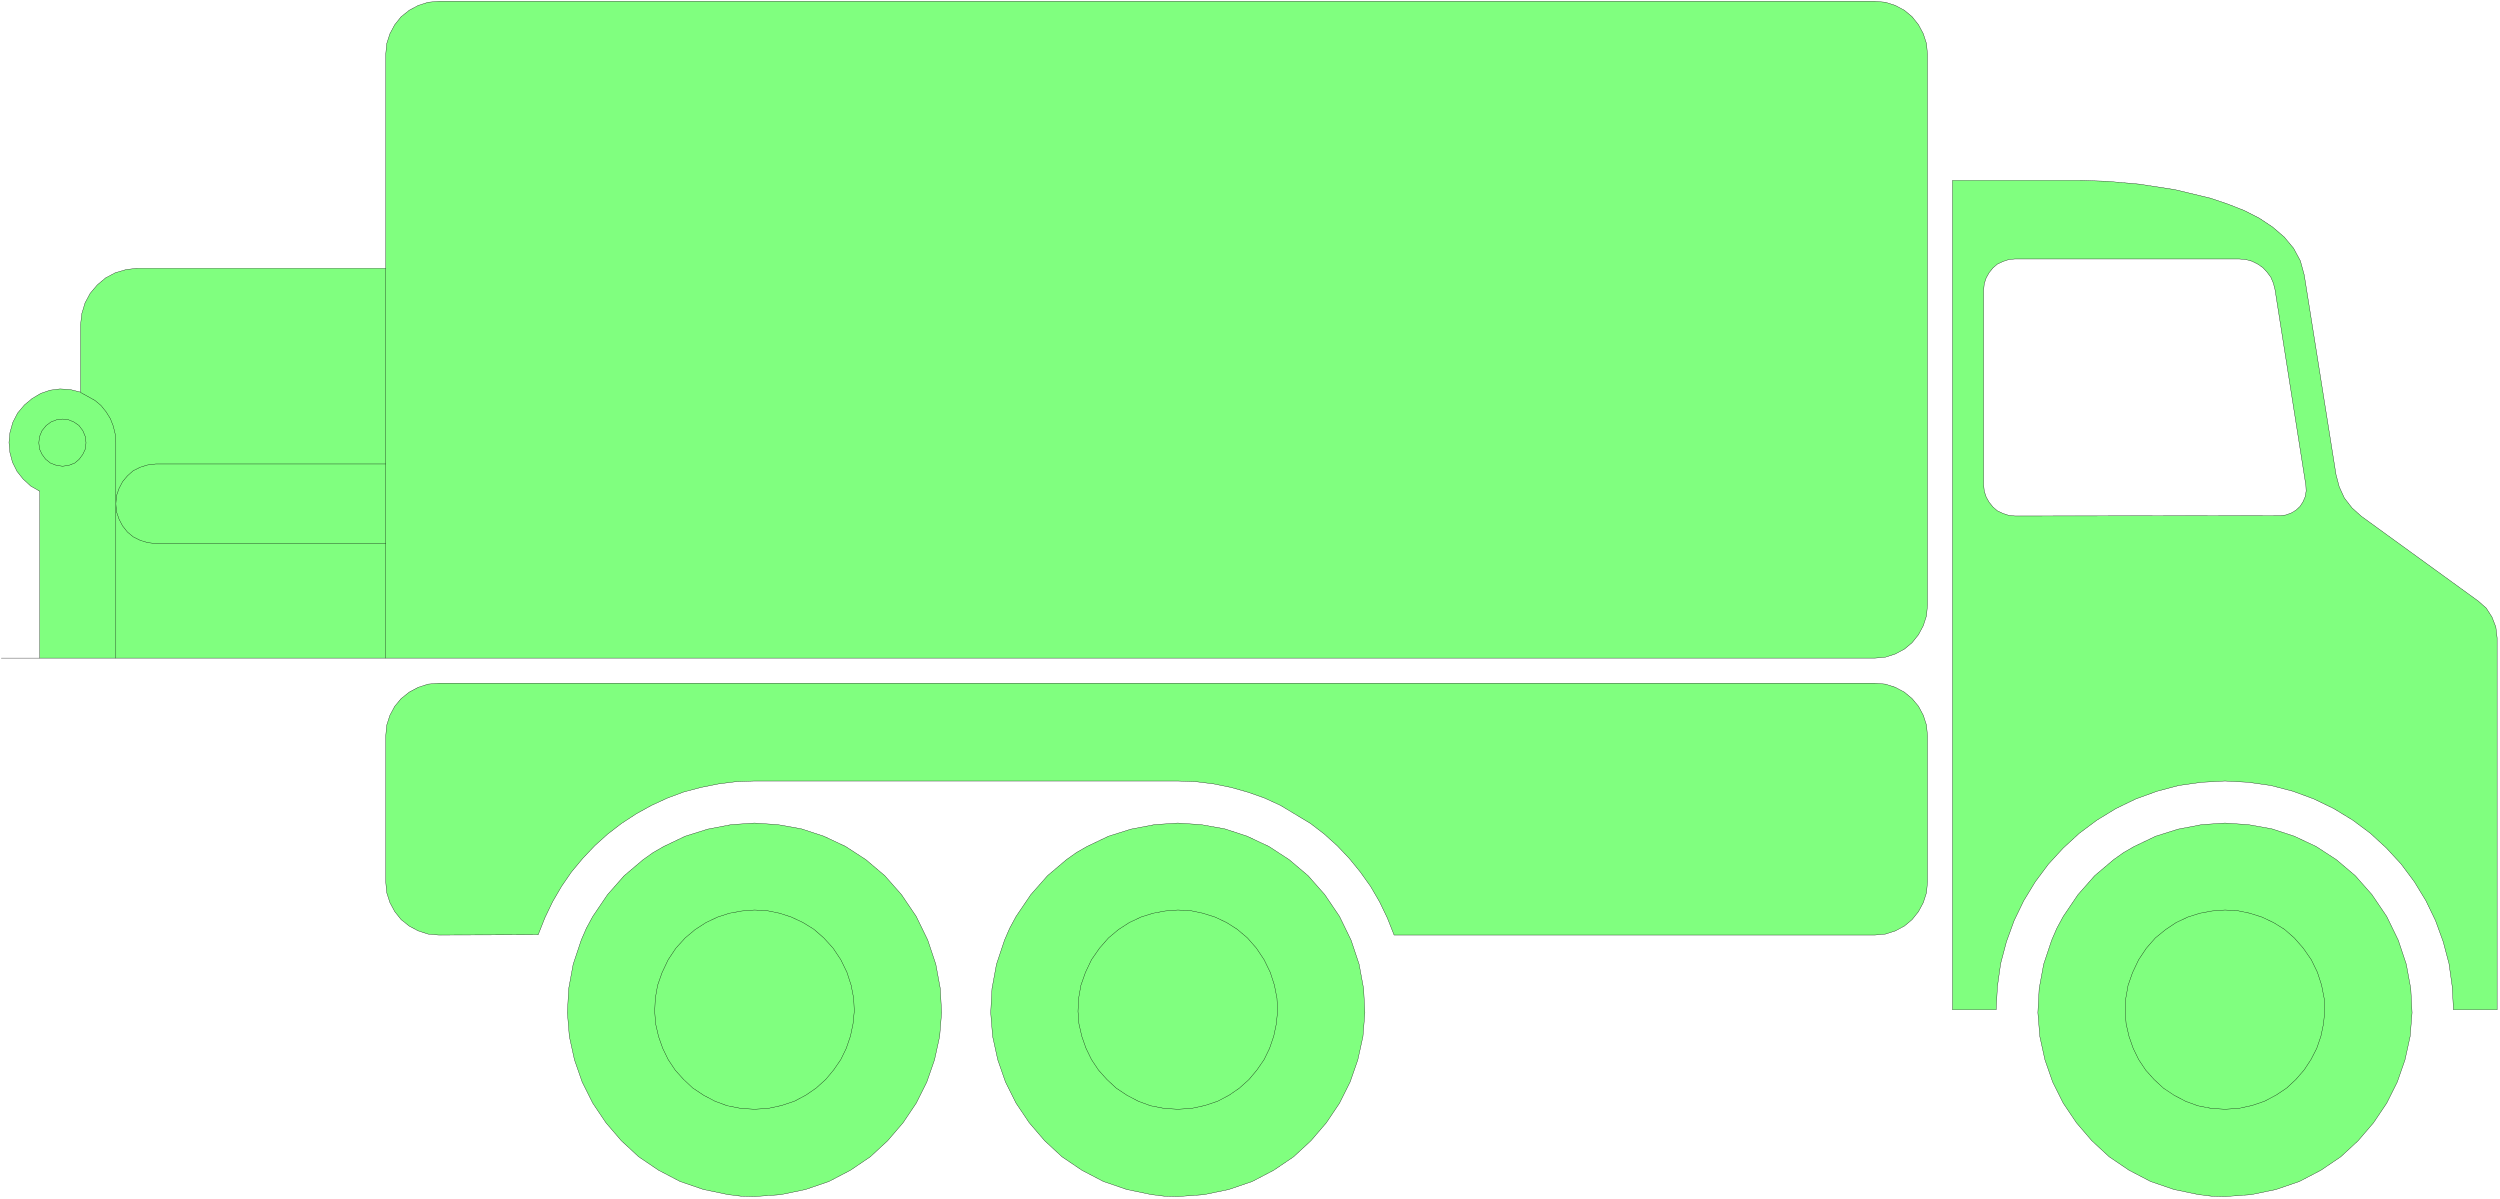 <svg xmlns="http://www.w3.org/2000/svg" fill-rule="evenodd" height="249" preserveAspectRatio="none" stroke-linecap="round" viewBox="0 0 7790 3736" width="519.267"><style>.pen0{stroke:#000;stroke-width:1;stroke-linejoin:round}.brush2{fill:none}</style><path d="m2351 3729 82-6 77-16 73-25 67-35 62-42 54-50 48-56 41-61 33-66 24-69 16-73 6-74-4-75-14-76-25-75-36-74-46-68-52-59-59-50-63-41-68-32-70-23-73-13-73-5-73 5-73 14-70 22-67 32-33 19-31 22-59 50-52 59-46 68-20 37-16 37-25 75-14 76-4 75 6 74 16 73 24 69 33 66 41 61 48 56 54 50 62 42 67 35 73 25 77 16 41 5 41 1zm1319 0 82-6 77-16 73-25 67-35 62-42 54-50 48-56 41-61 33-66 24-69 16-73 6-74-4-75-14-76-25-75-36-74-46-68-52-59-59-50-63-41-68-32-70-23-73-13-73-5-73 5-73 14-70 22-67 32-33 19-31 22-59 50-52 59-46 68-20 37-16 37-25 75-14 76-4 75 6 74 16 73 24 69 33 66 41 61 48 56 54 50 62 42 67 35 73 25 77 16 41 5 41 1zm3263 0 82-6 77-16 73-25 67-35 62-42 54-50 48-56 41-61 33-66 24-69 16-73 6-74-4-75-14-76-25-75-36-74-46-68-52-59-59-50-63-41-68-32-70-23-73-13-73-5-73 5-73 14-70 22-67 32-33 19-31 22-59 50-52 59-46 68-20 37-16 37-25 75-14 76-4 75 6 74 16 73 24 69 33 66 41 61 48 56 54 50 62 42 67 35 73 25 77 16 41 5 41 1zm-5566-815-33-3-31-10-28-15-25-20-20-25-15-28-10-31-3-33v-456l3-33 10-31 15-28 20-24 25-20 28-15 31-10 33-3h4475l33 3 31 10 28 15 24 20 20 24 15 28 10 31 3 33v456l-3 33-10 31-15 28-20 25-24 20-28 15-31 10-33 3H4344l-21-53-24-50-28-48-32-45-35-43-37-39-41-37-43-33-93-56-50-23-51-18-53-15-54-11-56-7-56-2H2351l-57 2-55 7-55 11-53 14-51 19-50 23-47 26-46 30-43 33-40 36-38 40-35 42-31 45-28 48-24 50-21 53-310 1zM124 2051v-520l-28-16-24-22-19-24-14-28-8-30-3-32 3-31 9-32 15-29 21-25 24-20 27-16 29-10 31-4 32 2 32 8v-210l4-35 10-33 16-30 22-26 26-22 30-16 34-10 35-4h774V169l3-33 10-31 15-28 20-25 25-20 28-15 31-10 33-3h4475l33 3 31 10 28 15 24 20 20 25 15 28 10 31 3 33v1717l-3 33-10 31-15 28-20 25-24 20-28 15-31 10-33 3H124zm5960 1096V562h398l84 3 101 9 110 17 112 27 53 18 51 20 47 24 42 28 36 31 29 35 21 39 12 44 99 622 10 38 16 35 24 31 29 26 364 264 25 22 18 28 12 31 4 34v1159h-136l-4-73-10-71-18-68-24-66-30-62-36-59-41-55-46-50-50-46-55-41-59-36-62-30-65-24-69-18-70-10-73-4-73 4-71 10-68 18-66 24-62 30-59 36-55 41-50 46-46 50-41 55-36 59-30 62-24 66-18 68-10 71-4 73h-136zm195-1539-20-2-18-6-17-8-14-12-12-15-9-16-6-18-2-20V904l2-20 6-18 9-16 12-15 14-12 17-8 18-6 20-2h698l21 2 19 5 18 9 16 11 13 14 12 16 8 19 5 20 96 609 1 18-3 18-7 16-9 14-13 12-15 9-17 6-18 2-825 1z" style="fill:#80ff7f;stroke:none"/><path class="pen0 brush2" d="m2351 3729 82-6 77-16 73-25 67-35 62-42 54-50 48-56 41-61 33-66 24-69 16-73 6-74-4-75-14-76-25-75-36-74-46-68-52-59-59-50-63-41-68-32-70-23-73-13-73-5-73 5-73 14-70 22-67 32-33 19-31 22-59 50-52 59-46 68-20 37-16 37-25 75-14 76-4 75 6 74 16 73 24 69 33 66 41 61 48 56 54 50 62 42 67 35 73 25 77 16 41 5 41 1zm1319 0 82-6 77-16 73-25 67-35 62-42 54-50 48-56 41-61 33-66 24-69 16-73 6-74-4-75-14-76-25-75-36-74-46-68-52-59-59-50-63-41-68-32-70-23-73-13-73-5-73 5-73 14-70 22-67 32-33 19-31 22-59 50-52 59-46 68-20 37-16 37-25 75-14 76-4 75 6 74 16 73 24 69 33 66 41 61 48 56 54 50 62 42 67 35 73 25 77 16 41 5 41 1zm3263 0 82-6 77-16 73-25 67-35 62-42 54-50 48-56 41-61 33-66 24-69 16-73 6-74-4-75-14-76-25-75-36-74-46-68-52-59-59-50-63-41-68-32-70-23-73-13-73-5-73 5-73 14-70 22-67 32-33 19-31 22-59 50-52 59-46 68-20 37-16 37-25 75-14 76-4 75 6 74 16 73 24 69 33 66 41 61 48 56 54 50 62 42 67 35 73 25 77 16 41 5 41 1z"/><path class="pen0 brush2" d="m1367 2914-33-3-31-10-28-15-25-20-20-25-15-28-10-31-3-33v-456l3-33 10-31 15-28 20-24 25-20 28-15 31-10 33-3h4475l33 3 31 10 28 15 24 20 20 24 15 28 10 31 3 33v456l-3 33-10 31-15 28-20 25-24 20-28 15-31 10-33 3H4344l-21-53-24-50-28-48-32-45-35-43-37-39-41-37-43-33-93-56-50-23-51-18-53-15-54-11-56-7-56-2H2351l-57 2-55 7-55 11-53 14-51 19-50 23-47 26-46 30-43 33-40 36-38 40-35 42-31 45-28 48-24 50-21 53-310 1zM124 2051v-520l-28-16-24-22-19-24-14-28-8-30-3-32 3-31 9-32 15-29 21-25 24-20 27-16 29-10 31-4 32 2 32 8v-210l4-35 10-33 16-30 22-26 26-22 30-16 34-10 35-4h774V169l3-33 10-31 15-28 20-25 25-20 28-15 31-10 33-3h4475l33 3 31 10 28 15 24 20 20 25 15 28 10 31 3 33v1717l-3 33-10 31-15 28-20 25-24 20-28 15-31 10-33 3H124zm5960 1096V562h398l84 3 101 9 110 17 112 27 53 18 51 20 47 24 42 28 36 31 29 35 21 39 12 44 99 622 10 38 16 35 24 31 29 26 364 264 25 22 18 28 12 31 4 34v1159h-136l-4-73-10-71-18-68-24-66-30-62-36-59-41-55-46-50-50-46-55-41-59-36-62-30-65-24-69-18-70-10-73-4-73 4-71 10-68 18-66 24-62 30-59 36-55 41-50 46-46 50-41 55-36 59-30 62-24 66-18 68-10 71-4 73h-136z"/><path class="pen0 brush2" d="m6279 1608-20-2-18-6-17-8-14-12-12-15-9-16-6-18-2-20V904l2-20 6-18 9-16 12-15 14-12 17-8 18-6 20-2h698l21 2 19 5 18 9 16 11 13 14 12 16 8 19 5 20 96 609 1 18-3 18-7 16-9 14-13 12-15 9-17 6-18 2-825 1z"/><path class="pen0" fill="none" d="M4 2051h120"/><path class="pen0 brush2" d="m195 1453 20-3 18-7 14-12 11-15 8-17 2-19-2-19-8-19-12-16-16-11-17-7-18-2-18 2-18 7-15 11-13 16-8 19-2 19 2 19 8 17 11 15 15 12 18 7 20 3z"/><path class="pen0" fill="none" d="m251 1223 45 25 19 16 16 20 13 21 9 23 6 25 2 26v672m841-357H485l-25-3-23-7-22-11-18-15-15-19-11-21-8-23-2-25 2-25 8-23 11-21 15-18 18-16 22-11 23-7 25-3h717m0-610v1215"/><path class="pen0 brush2" d="m2351 3457 44-3 41-9 39-13 36-19 32-22 30-27 25-30 22-32 17-35 13-38 8-38 4-40-2-40-8-41-13-40-19-39-24-36-29-32-31-27-34-21-36-17-37-12-39-8-39-2-39 3-39 7-37 12-36 17-34 22-31 26-29 32-24 36-19 40-14 40-7 40-2 41 3 39 9 39 13 37 17 35 22 33 26 29 29 27 33 22 36 19 38 14 41 8 44 3zm1319 0 44-3 41-9 39-13 36-19 32-22 30-27 25-30 22-32 17-35 13-38 8-38 4-40-2-40-8-41-13-40-19-39-24-36-28-32-32-27-33-21-36-17-38-12-38-8-40-2-39 3-38 7-38 12-36 17-34 22-31 26-28 32-25 36-19 40-14 40-7 40-2 41 3 39 9 39 13 37 17 35 22 33 26 29 29 27 33 22 36 19 38 14 41 8 44 3zm3263 0 44-3 41-9 38-13 36-19 33-22 29-27 26-30 21-32 18-35 13-38 8-38 4-40-2-40-8-41-13-40-19-39-25-36-28-32-31-27-34-21-36-17-38-12-38-8-39-2-40 3-38 7-38 12-36 17-33 22-32 26-28 32-24 36-19 40-14 40-7 40-2 41 3 39 9 39 13 37 17 35 22 33 26 29 29 27 33 22 36 19 38 14 41 8 44 3z"/></svg>
